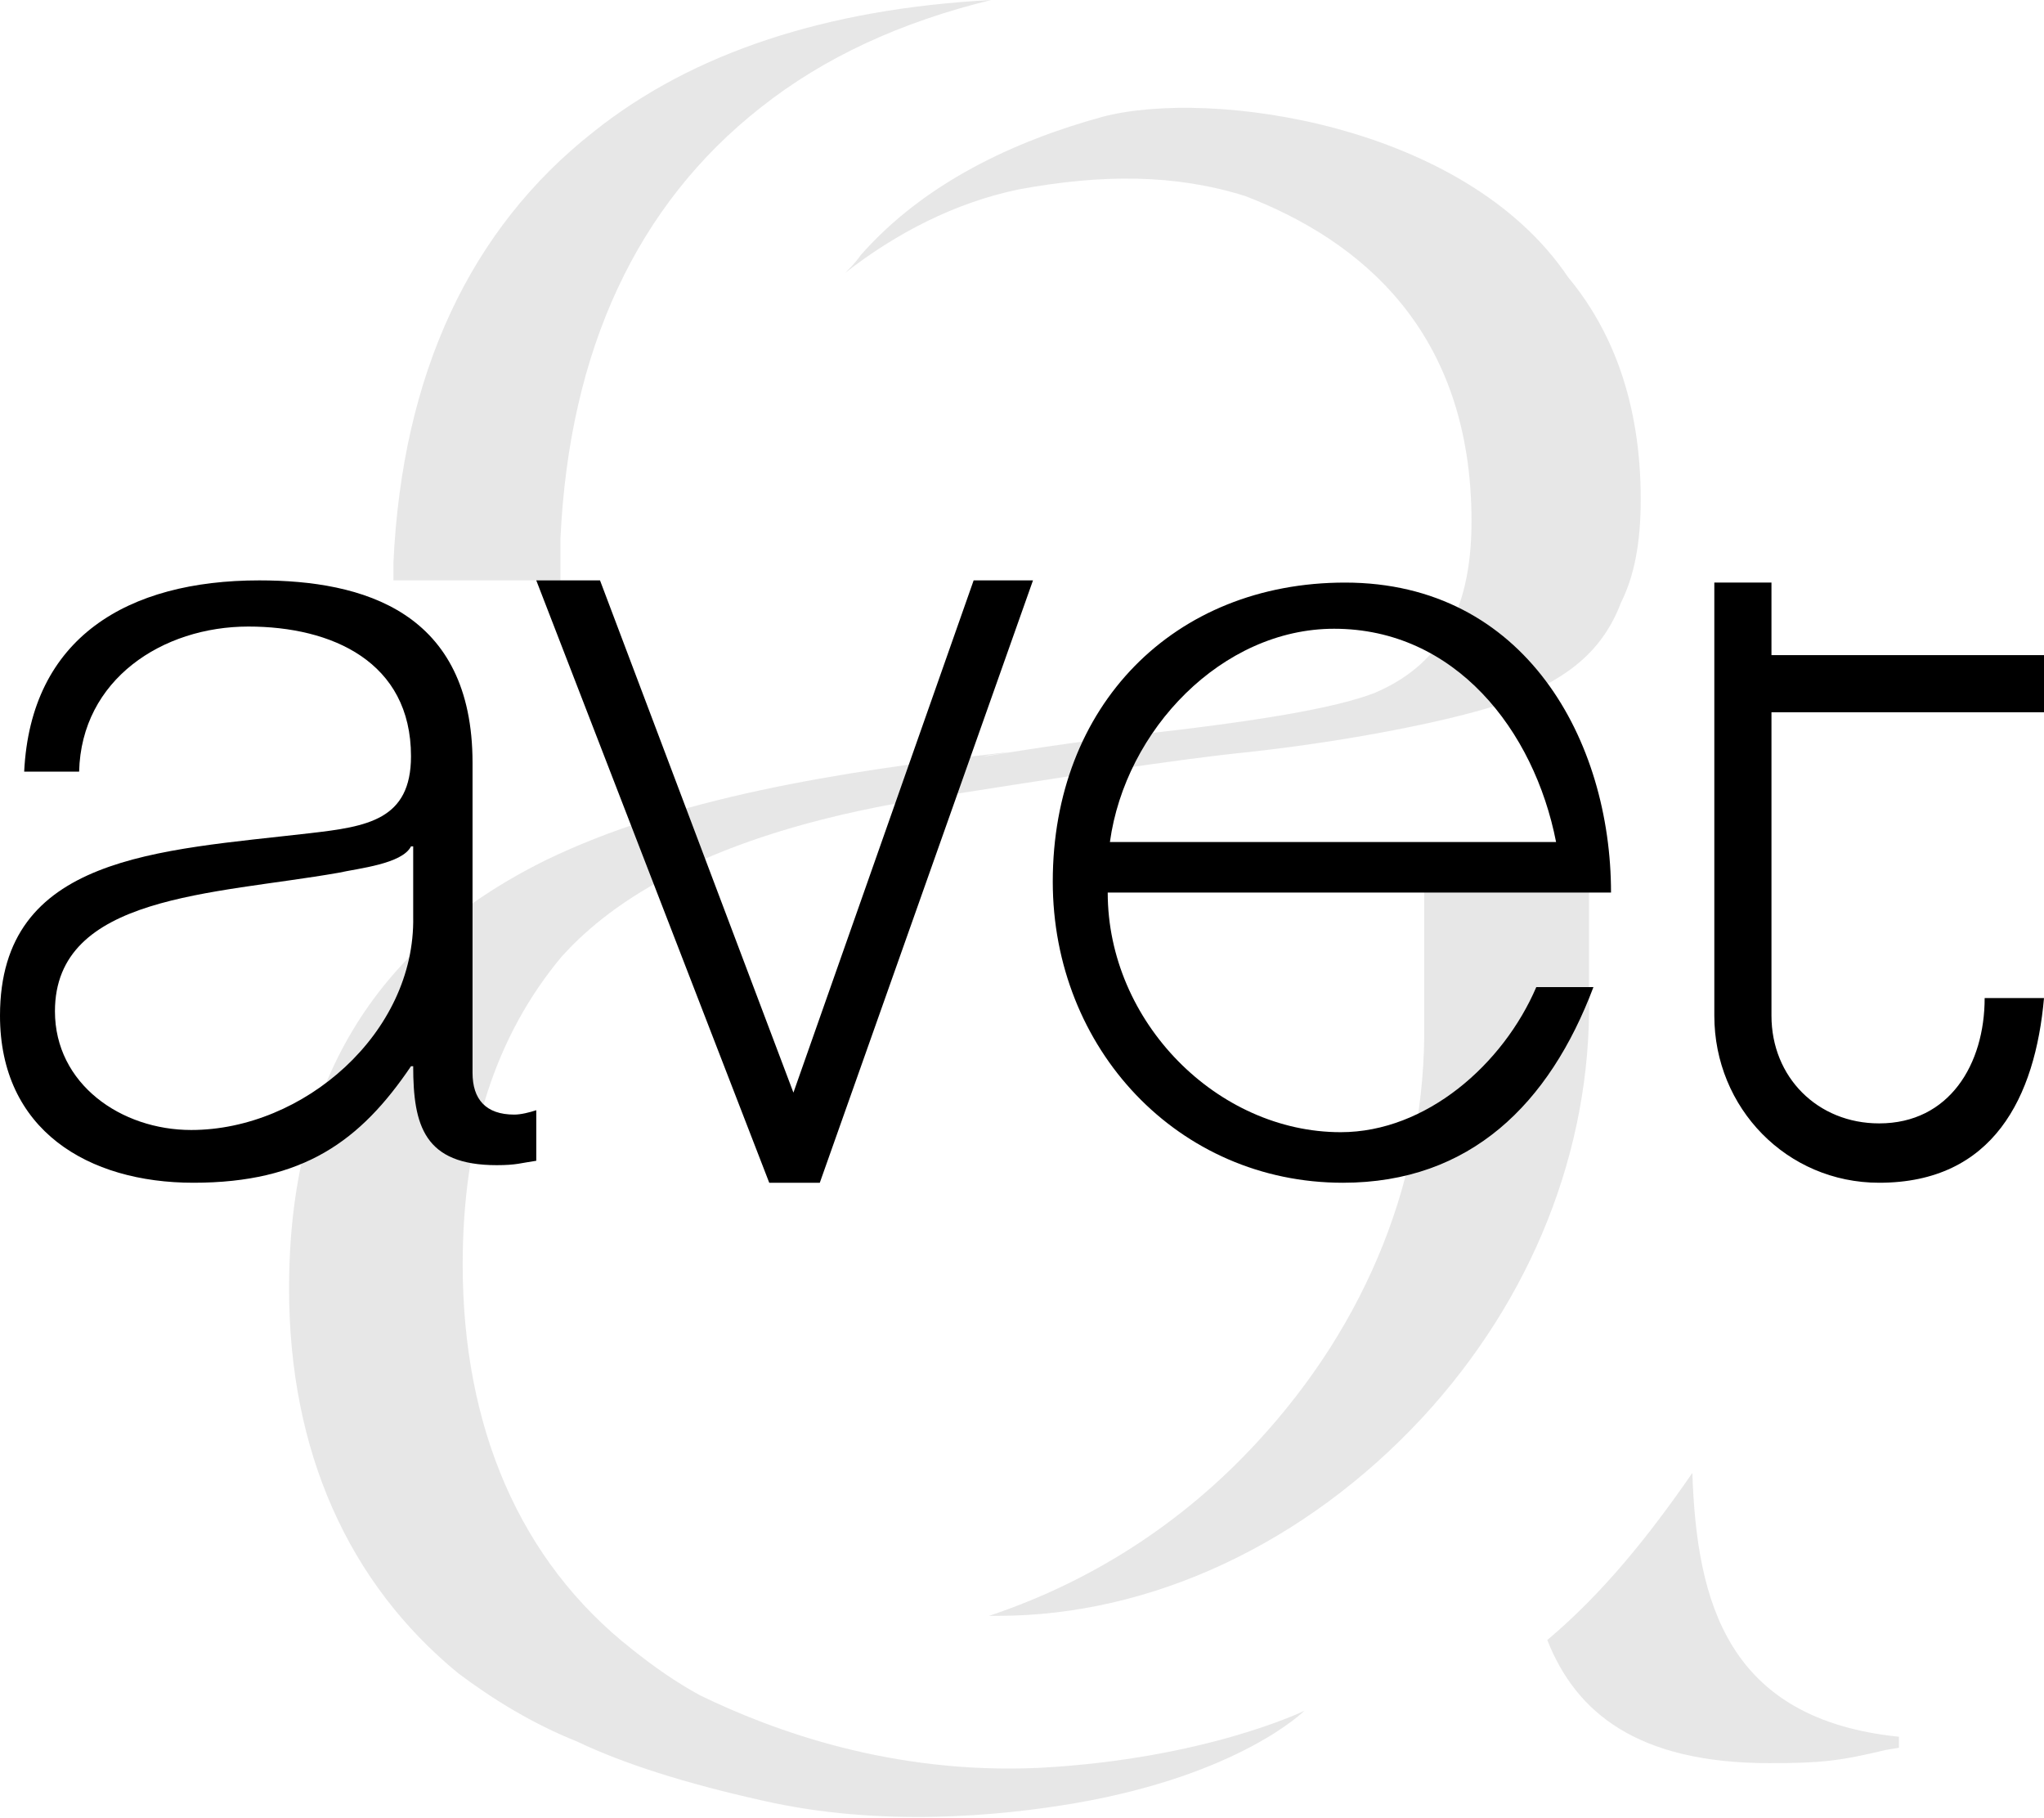 <?xml version="1.0" encoding="utf-8"?>
<!-- Generator: Adobe Illustrator 22.0.1, SVG Export Plug-In . SVG Version: 6.00 Build 0)  -->
<svg version="1.1" id="Laag_1" xmlns="http://www.w3.org/2000/svg" xmlns:xlink="http://www.w3.org/1999/xlink" x="0px" y="0px"
	 width="93px" height="82.7px" viewBox="0 0 93 82.7" style="enable-background:new 0 0 93 82.7;" xml:space="preserve">
<style type="text/css">
	.st0{opacity:0.4;fill:#C4C4C4;enable-background:new    ;}
	.st1{opacity:0.4;}
	.st2{fill:#C4C4C4;}
</style>
<g id="Avet_logo_Vector" transform="translate(165, 53)">
	<path id="Shape" class="st0" d="M-139.5-28.5c0.4-8.6,3.5-15.2,9.1-19.6c2.9-2.3,6.4-3.9,10.5-4.9c-7.5,0.4-13.6,2.4-18.1,6
		c-5.6,4.4-8.7,11-9.1,19.6l0,0.8h7.6V-28.5z"/>
	<path id="Shape_1_" class="st0" d="M-88,14c-2,2.9-4.1,5.5-6.6,7.6c1.3,3.3,4.1,5.6,10.1,5.6h0c2.4,0,3.2-0.1,5.3-0.6l0.6-0.1V26
		C-86.4,25.2-87.8,19.9-88,14"/>
	<g id="Group" transform="translate(13.152, 4.716)" class="st1">
		<path id="Shape_2_" class="st2" d="M-146.3,19.4c-1.1-0.6-2.1-1.3-3.1-2.1c-5.1-4-7.7-10.1-7.7-17.5c0-5.8,1.5-10.4,4.5-14
			c1.9-2.1,5.9-5.3,15.4-7h0c7.5-1.2,12.8-2,15.8-2.3c5.5-0.6,10.4-1.7,12.1-2.4c2.6-1,4.1-2.3,4.9-4.4c0.6-1.2,0.9-2.7,0.9-4.7
			c0-4.4-1.3-7.7-3.3-10.1c-4.7-7-16.3-8.6-21.2-7.3c-4,1.1-8.1,3-11,6.3c-0.2,0.3-0.5,0.6-0.7,0.8c2.3-1.8,5-3.2,7.9-3.8
			c3.8-0.7,7.1-0.7,10.3,0.3c5.2,2,10.3,6.1,10.3,14.8c0,4.3-1.6,6.6-4.4,7.8c-1.8,0.7-5.4,1.3-10.8,1.9c-1.7,0.2-4,0.5-7,1
			c0.3-0.1,0.7-0.1,1.1-0.2c-7.9,0.9-15.2,2.1-21,4.9C-161.2-14.7-165-8.3-165,0.9c0,7.4,2.7,13.4,7.7,17.5c1.6,1.2,3.4,2.3,5.4,3.1
			c2.1,1,4.9,1.9,8.5,2.7c5.3,1.2,10.7,0.7,14.2,0.1c7.5-1.3,10.4-4.2,10.4-4.2s-4.5,2.2-12.1,2.6C-137.6,23-143,21-146.3,19.4"/>
	</g>
	<path id="Shape_3_" class="st0" d="M-92.7-15.3c-1.6,1.4-4.5,2-7.5,2.5v6.3c0.1,7-2.6,13.7-7.6,19.1c-3.5,3.8-7.7,6.4-12.2,7.9
		c0.1,0,0.3,0,0.4,0c7,0,14-3.3,19.3-9c5-5.4,7.7-12.2,7.6-19.1V-15.3z"/>
	<path id="Shape_4_" d="M-91.7-12.4h-22.9c0,5.9,5,10.9,10.6,10.9c3.9,0,7.4-3.1,8.9-6.6h2.6c-2,5.3-5.6,8.9-11.4,8.9
		c-7.5,0-13.2-6.1-13.2-13.7c0-8,5.5-13.6,13.3-13.6c8.2,0,12.1,7.2,12.1,14.1V-12.4z M-94.2-14.7c-1-5.1-4.6-9.7-10.1-9.7
		c-5.1,0-9.5,4.6-10.2,9.7H-94.2z"/>
	<polygon id="Shape_5_" points="-118,-26.6 -127.7,0.8 -128.9,0.8 -130,0.8 -140.6,-26.6 -137.7,-26.6 -128.9,-3.3 -120.7,-26.6 	
		"/>
	<path id="Shape_6_" d="M-72-7.6c-0.4,4.5-2.3,8.4-7.5,8.4c-4.2,0-7.5-3.4-7.5-7.6v-19.7h2.6v3.3H-72v1.3v1.3h-12.4v13.8
		c0,2.8,2.1,4.9,4.9,4.9c3.2,0,4.8-2.7,4.8-5.7H-72z"/>
	<path id="Shape_7_" d="M-161.4-17.9c0.1-4.2,3.8-6.6,7.7-6.6c3.8,0,7.4,1.6,7.4,5.9c0,2.9-2,3.2-4.6,3.5c-6.9,0.8-14.1,1-14.1,8.3
		c0,5.2,4,7.6,8.8,7.6c5,0,7.6-1.9,9.9-5.3h0.1c0,2.7,0.5,4.5,3.8,4.5c0.9,0,1.1-0.1,1.8-0.2v-2.3c-0.3,0.1-0.7,0.2-1,0.2
		c-1.3,0-1.9-0.7-1.9-1.9v-14.1c0-6.9-5-8.3-9.7-8.3c-6,0-10.4,2.6-10.7,8.7H-161.4z M-146.2-11.3c0.1,5.3-5,9.7-10.1,9.7
		c-3.2,0-6.2-2.1-6.2-5.4c0-5.3,7.2-5.3,12.9-6.3c0.9-0.2,2.9-0.4,3.3-1.2h0.1V-11.3z"/>
</g>
</svg>

